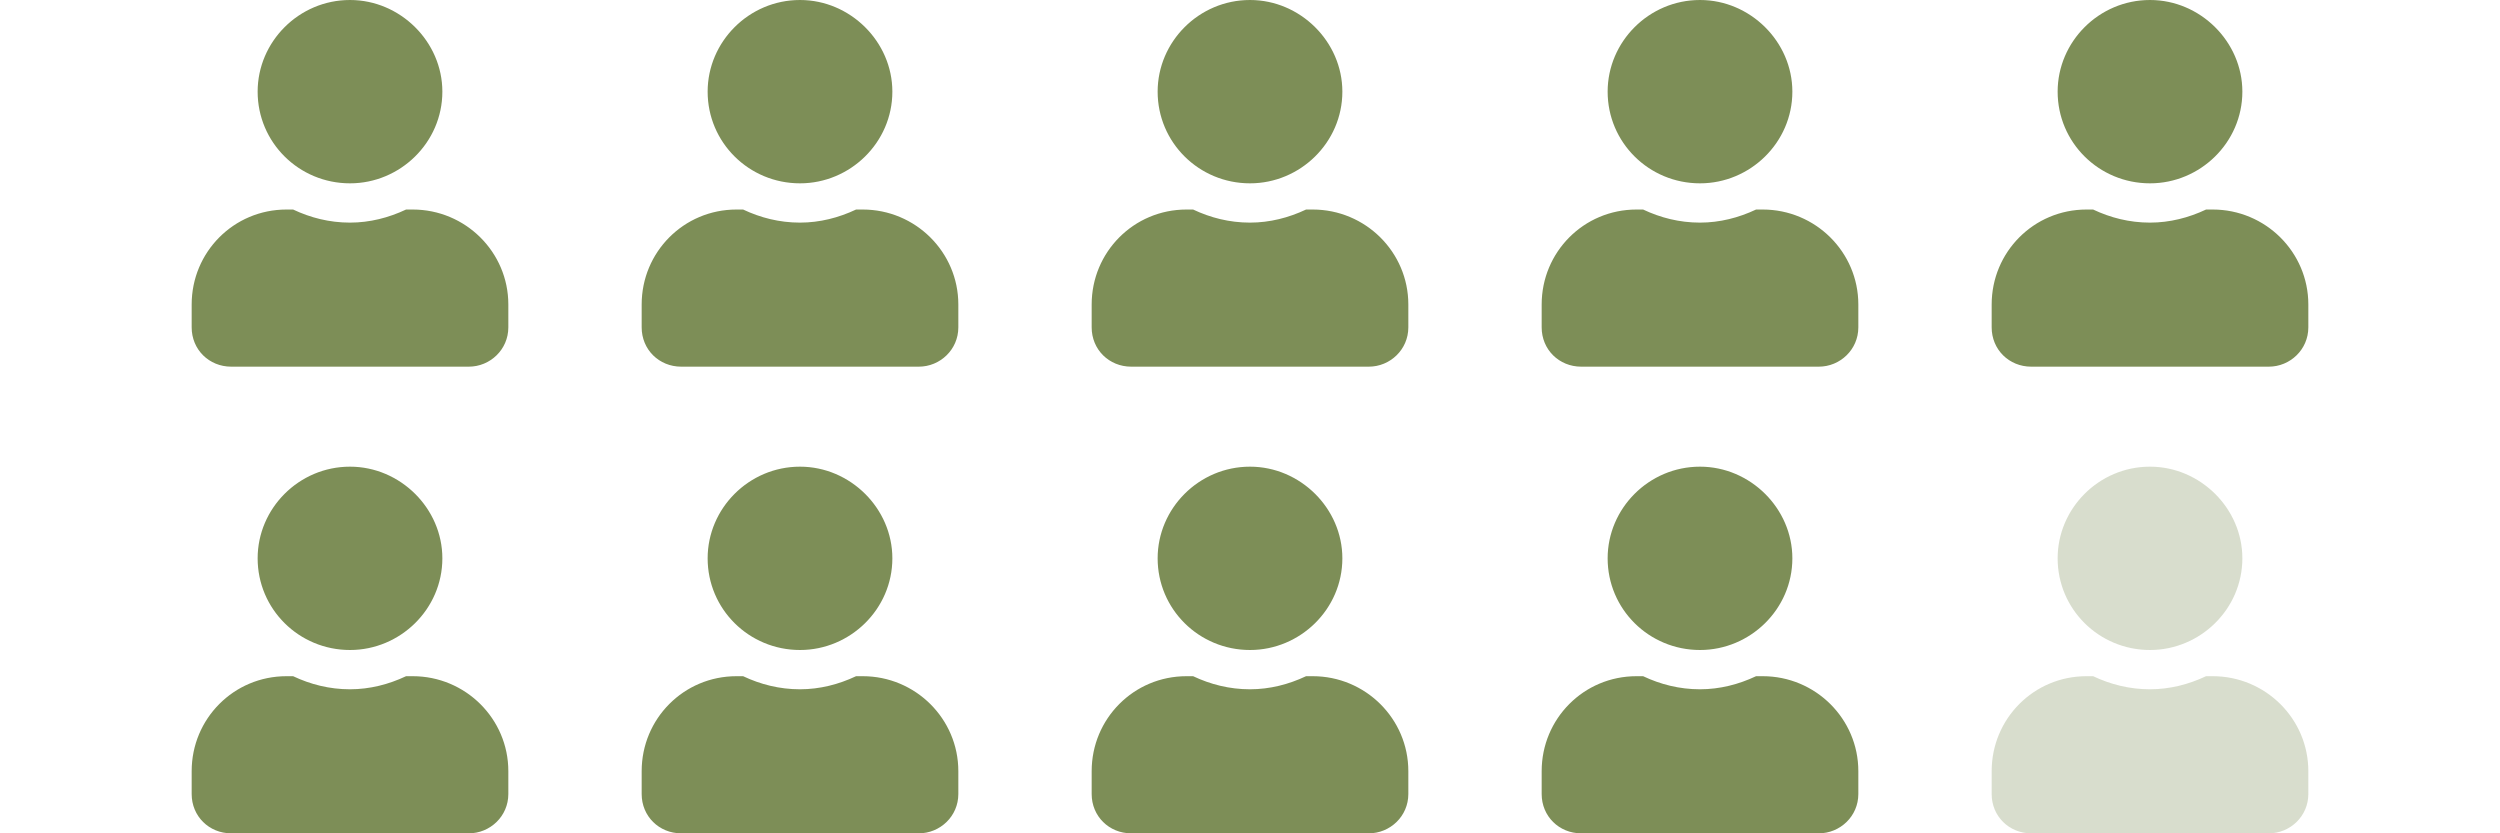 <svg width="300" height="100" viewBox="0 0 300 100" fill="none" xmlns="http://www.w3.org/2000/svg">
<path d="M42 22C35.865 22 30.917 17.089 30.917 11C30.917 5.009 35.865 0 42 0C48.036 0 53.083 5.009 53.083 11C53.083 17.089 48.036 22 42 22ZM49.521 25.143C55.854 25.143 61 30.25 61 36.536V39.286C61 41.938 58.823 44 56.25 44H27.75C25.078 44 23 41.938 23 39.286V36.536C23 30.25 28.047 25.143 34.38 25.143H35.172C37.25 26.125 39.526 26.714 42 26.714C44.375 26.714 46.651 26.125 48.729 25.143H49.521Z" fill="#7D8E57"/>
<path d="M96 22C89.865 22 84.917 17.089 84.917 11C84.917 5.009 89.865 0 96 0C102.036 0 107.083 5.009 107.083 11C107.083 17.089 102.036 22 96 22ZM103.521 25.143C109.854 25.143 115 30.25 115 36.536V39.286C115 41.938 112.823 44 110.25 44H81.75C79.078 44 77 41.938 77 39.286V36.536C77 30.25 82.047 25.143 88.38 25.143H89.172C91.25 26.125 93.526 26.714 96 26.714C98.375 26.714 100.651 26.125 102.729 25.143H103.521Z" fill="#7D8E57"/>
<path d="M150 22C143.865 22 138.917 17.089 138.917 11C138.917 5.009 143.865 0 150 0C156.036 0 161.083 5.009 161.083 11C161.083 17.089 156.036 22 150 22ZM157.521 25.143C163.854 25.143 169 30.25 169 36.536V39.286C169 41.938 166.823 44 164.25 44H135.75C133.078 44 131 41.938 131 39.286V36.536C131 30.25 136.047 25.143 142.38 25.143H143.172C145.25 26.125 147.526 26.714 150 26.714C152.375 26.714 154.651 26.125 156.729 25.143H157.521Z" fill="#7D8E57"/>
<path d="M204 22C197.865 22 192.917 17.089 192.917 11C192.917 5.009 197.865 0 204 0C210.036 0 215.083 5.009 215.083 11C215.083 17.089 210.036 22 204 22ZM211.521 25.143C217.854 25.143 223 30.25 223 36.536V39.286C223 41.938 220.823 44 218.25 44H189.75C187.078 44 185 41.938 185 39.286V36.536C185 30.25 190.047 25.143 196.38 25.143H197.172C199.25 26.125 201.526 26.714 204 26.714C206.375 26.714 208.651 26.125 210.729 25.143H211.521Z" fill="#7D8E57"/>
<path d="M258 22C251.865 22 246.917 17.089 246.917 11C246.917 5.009 251.865 0 258 0C264.036 0 269.083 5.009 269.083 11C269.083 17.089 264.036 22 258 22ZM265.521 25.143C271.854 25.143 277 30.25 277 36.536V39.286C277 41.938 274.823 44 272.25 44H243.75C241.078 44 239 41.938 239 39.286V36.536C239 30.25 244.047 25.143 250.38 25.143H251.172C253.25 26.125 255.526 26.714 258 26.714C260.375 26.714 262.651 26.125 264.729 25.143H265.521Z" fill="#7D8E57"/>
<path d="M42 78C35.865 78 30.917 73.089 30.917 67C30.917 61.009 35.865 56 42 56C48.036 56 53.083 61.009 53.083 67C53.083 73.089 48.036 78 42 78ZM49.521 81.143C55.854 81.143 61 86.25 61 92.536V95.286C61 97.938 58.823 100 56.25 100H27.75C25.078 100 23 97.938 23 95.286V92.536C23 86.25 28.047 81.143 34.38 81.143H35.172C37.25 82.125 39.526 82.714 42 82.714C44.375 82.714 46.651 82.125 48.729 81.143H49.521Z" fill="#7D8E57"/>
<path d="M96 78C89.865 78 84.917 73.089 84.917 67C84.917 61.009 89.865 56 96 56C102.036 56 107.083 61.009 107.083 67C107.083 73.089 102.036 78 96 78ZM103.521 81.143C109.854 81.143 115 86.25 115 92.536V95.286C115 97.938 112.823 100 110.25 100H81.75C79.078 100 77 97.938 77 95.286V92.536C77 86.25 82.047 81.143 88.38 81.143H89.172C91.25 82.125 93.526 82.714 96 82.714C98.375 82.714 100.651 82.125 102.729 81.143H103.521Z" fill="#7D8E57"/>
<path d="M150 78C143.865 78 138.917 73.089 138.917 67C138.917 61.009 143.865 56 150 56C156.036 56 161.083 61.009 161.083 67C161.083 73.089 156.036 78 150 78ZM157.521 81.143C163.854 81.143 169 86.25 169 92.536V95.286C169 97.938 166.823 100 164.25 100H135.75C133.078 100 131 97.938 131 95.286V92.536C131 86.25 136.047 81.143 142.38 81.143H143.172C145.25 82.125 147.526 82.714 150 82.714C152.375 82.714 154.651 82.125 156.729 81.143H157.521Z" fill="#7D8E57"/>
<path d="M204 78C197.865 78 192.917 73.089 192.917 67C192.917 61.009 197.865 56 204 56C210.036 56 215.083 61.009 215.083 67C215.083 73.089 210.036 78 204 78ZM211.521 81.143C217.854 81.143 223 86.25 223 92.536V95.286C223 97.938 220.823 100 218.25 100H189.75C187.078 100 185 97.938 185 95.286V92.536C185 86.25 190.047 81.143 196.38 81.143H197.172C199.25 82.125 201.526 82.714 204 82.714C206.375 82.714 208.651 82.125 210.729 81.143H211.521Z" fill="#7D8E57"/>
<path opacity="0.3" d="M258 78C251.865 78 246.917 73.089 246.917 67C246.917 61.009 251.865 56 258 56C264.036 56 269.083 61.009 269.083 67C269.083 73.089 264.036 78 258 78ZM265.521 81.143C271.854 81.143 277 86.25 277 92.536V95.286C277 97.938 274.823 100 272.25 100H243.75C241.078 100 239 97.938 239 95.286V92.536C239 86.25 244.047 81.143 250.38 81.143H251.172C253.25 82.125 255.526 82.714 258 82.714C260.375 82.714 262.651 82.125 264.729 81.143H265.521Z" fill="#7D8E57"/>
</svg>
